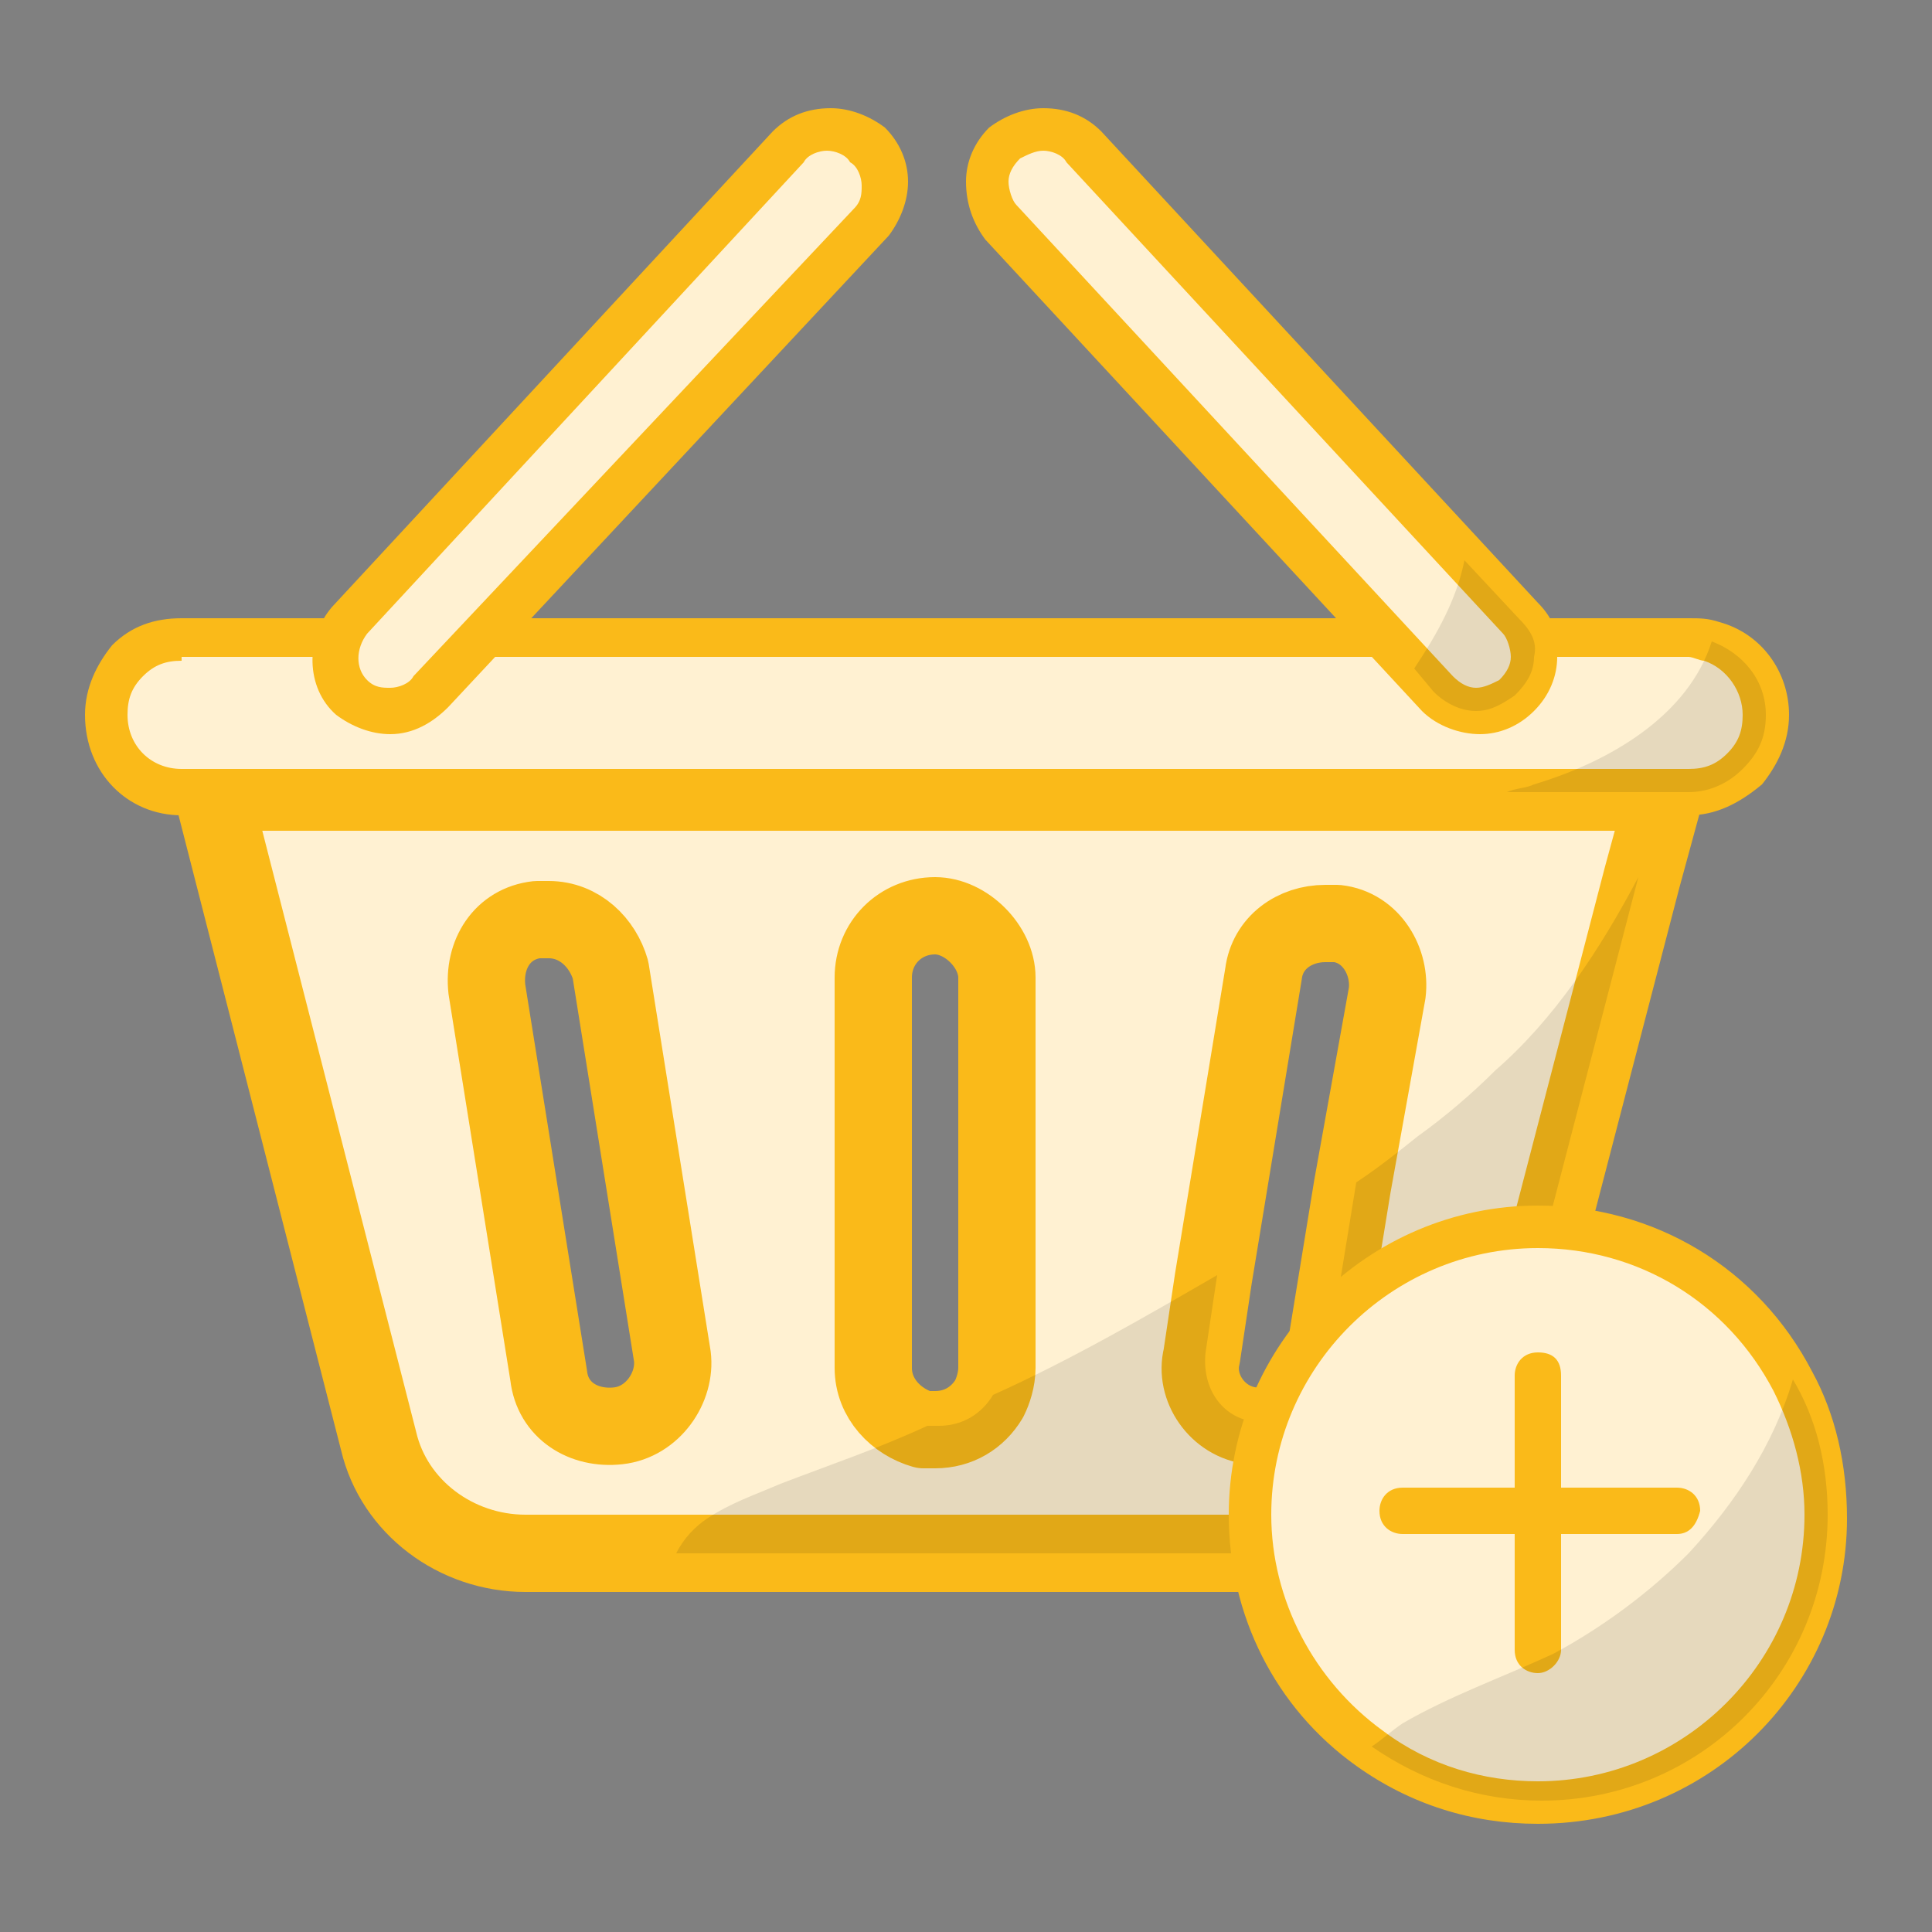<?xml version="1.0" encoding="utf-8"?>
<!-- Generator: Adobe Illustrator 26.5.0, SVG Export Plug-In . SVG Version: 6.00 Build 0)  -->
<svg version="1.1" id="Layer_1" xmlns="http://www.w3.org/2000/svg" xmlns:xlink="http://www.w3.org/1999/xlink" x="0px" y="0px"
	 viewBox="0 0 50 50" style="enable-background:new 0 0 50 50;" xml:space="preserve">
<rect x="0" y="0" width="50" height="50" fill="#808080" stroke="none"/>
<style type="text/css">
	.st0{fill:#FFF1D2;stroke:#FABA19;stroke-width:2;stroke-linecap:round;stroke-linejoin:round;stroke-miterlimit:10;}
	.st1{opacity:0.1;}
	.st2{fill:#FFF1D2;}
	.st3{fill:#FABA19;}
</style>
<g>
	<g>
		<path class="st0" d="M5.5,20.5l4.3,16.8c0.4,1.7,2,2.9,3.8,2.9h21.3c1.8,0,3.3-1.2,3.8-2.9l3.8-14.6l0.6-2.2H5.5z M16,36.9
			c-0.9,0.1-1.7-0.4-1.8-1.3l-1.6-10c-0.1-0.9,0.4-1.7,1.3-1.8c0.1,0,0.2,0,0.3,0c0.8,0,1.4,0.6,1.6,1.3l1.6,10
			C17.5,35.9,16.9,36.8,16,36.9z M24.2,37c-0.1,0-0.2,0-0.3,0c-0.7-0.2-1.3-0.8-1.3-1.6V25.3c0-0.9,0.7-1.6,1.6-1.6
			c0.4,0,0.8,0.2,1.1,0.5c0.3,0.3,0.5,0.7,0.5,1.1v10.1c0,0.3-0.1,0.6-0.2,0.8C25.3,36.7,24.8,37,24.2,37z M34.2,35.6
			c-0.1,0.9-1,1.5-1.8,1.3c-0.9-0.1-1.5-1-1.3-1.8l0.3-2l1.3-7.9c0.1-0.8,0.8-1.3,1.6-1.3c0.1,0,0.2,0,0.3,0c0.9,0.1,1.4,1,1.3,1.8
			L35,30.7L34.2,35.6z"/>
	</g>
	<g class="st1">
		<path d="M42.4,22.7l-3.8,14.6c-0.4,1.7-2,2.9-3.8,2.9H17.5c0.2-0.4,0.5-0.7,0.8-0.9c0.6-0.4,1.2-0.6,1.9-0.9
			c1.3-0.5,2.5-0.9,3.8-1.5c0.1,0,0.2,0,0.3,0c0.6,0,1.1-0.3,1.4-0.8c2-0.9,3.9-2,5.8-3.1l-0.3,2c-0.1,0.9,0.4,1.7,1.3,1.8
			c0.9,0.1,1.7-0.4,1.8-1.3l0.8-4.9c0.6-0.4,1.1-0.8,1.6-1.2c0.7-0.5,1.4-1.1,2-1.7C40.2,26.4,41.4,24.6,42.4,22.7z"/>
	</g>
	<g>
		<path class="st2" d="M45.7,18.5c0,0.6-0.2,1-0.6,1.4c-0.4,0.4-0.9,0.6-1.4,0.6h-39c-1.1,0-2-0.9-2-2c0-0.6,0.2-1,0.6-1.4
			s0.9-0.6,1.4-0.6h39c0.2,0,0.4,0,0.6,0.1C45.1,16.9,45.7,17.6,45.7,18.5z"/>
		<path class="st3" d="M43.7,21.1h-39c-1.4,0-2.5-1.1-2.5-2.6c0-0.7,0.3-1.3,0.7-1.8C3.4,16.2,4,16,4.7,16h39c0.3,0,0.5,0,0.8,0.1
			c1.1,0.3,1.8,1.3,1.8,2.4c0,0.7-0.3,1.3-0.7,1.8C45,20.8,44.4,21.1,43.7,21.1z M4.7,17.1c-0.4,0-0.7,0.1-1,0.4
			c-0.3,0.3-0.4,0.6-0.4,1c0,0.8,0.6,1.4,1.4,1.4h39c0.4,0,0.7-0.1,1-0.4c0.3-0.3,0.4-0.6,0.4-1c0-0.6-0.4-1.2-1-1.4
			c-0.1,0-0.3-0.1-0.4-0.1H4.7z"/>
	</g>
	<g>
		<g>
			<path class="st2" d="M10.1,18.4c-0.4,0-0.7-0.1-1-0.4c-0.6-0.5-0.6-1.4-0.1-2L20.4,3.8c0.3-0.3,0.7-0.5,1.1-0.5
				c0.4,0,0.7,0.1,1,0.4c0.3,0.3,0.4,0.6,0.5,1c0,0.4-0.1,0.7-0.4,1L11.2,17.9C10.9,18.2,10.5,18.4,10.1,18.4z"/>
			<path class="st3" d="M10.1,19c-0.5,0-1-0.2-1.4-0.5c-0.8-0.7-0.8-2-0.1-2.8L20,3.4c0.4-0.4,0.9-0.6,1.5-0.6c0.5,0,1,0.2,1.4,0.5
				c0.4,0.4,0.6,0.9,0.6,1.4c0,0.5-0.2,1-0.5,1.4L11.6,18.3C11.2,18.7,10.7,19,10.1,19z M21.4,3.9c-0.2,0-0.5,0.1-0.6,0.3L9.5,16.4
				c-0.3,0.4-0.3,0.9,0,1.2c0.2,0.2,0.4,0.2,0.6,0.2c0.2,0,0.5-0.1,0.6-0.3L22.1,5.4c0.2-0.2,0.2-0.4,0.2-0.6c0-0.2-0.1-0.5-0.3-0.6
				C21.9,4,21.6,3.9,21.4,3.9z"/>
		</g>
		<g>
			<path class="st2" d="M39.7,17c0,0.4-0.2,0.7-0.5,1c-0.3,0.2-0.6,0.4-1,0.4c-0.4,0-0.8-0.2-1.1-0.5l-0.5-0.6L25.9,5.8
				c-0.3-0.3-0.4-0.6-0.4-1c0-0.4,0.2-0.7,0.5-1c0.3-0.2,0.6-0.4,1-0.4c0.4,0,0.8,0.2,1,0.5l10,10.7l1.4,1.5
				C39.6,16.3,39.8,16.6,39.7,17z"/>
			<path class="st3" d="M38.3,19c-0.5,0-1.1-0.2-1.5-0.6L25.5,6.2C25.2,5.8,25,5.3,25,4.7c0-0.5,0.2-1,0.6-1.4C26,3,26.5,2.8,27,2.8
				c0.6,0,1.1,0.2,1.5,0.6l11.3,12.2c0.4,0.4,0.6,0.9,0.5,1.4l0,0c0,0.5-0.2,1-0.6,1.4C39.3,18.8,38.8,19,38.3,19z M27,3.9
				c-0.2,0-0.4,0.1-0.6,0.2c-0.2,0.2-0.3,0.4-0.3,0.6c0,0.2,0.1,0.5,0.2,0.6l11.3,12.2c0.2,0.2,0.4,0.3,0.6,0.3
				c0.2,0,0.4-0.1,0.6-0.2c0.2-0.2,0.3-0.4,0.3-0.6c0,0,0,0,0,0c0-0.2-0.1-0.5-0.2-0.6L27.6,4.2C27.5,4,27.2,3.9,27,3.9z"/>
		</g>
		<g class="st1">
			<path d="M39.7,17c0,0.4-0.2,0.7-0.5,1c-0.3,0.2-0.6,0.4-1,0.4c-0.4,0-0.8-0.2-1.1-0.5l-0.5-0.6c0.6-0.9,1.1-1.8,1.3-2.8l1.4,1.5
				C39.6,16.3,39.8,16.6,39.7,17z"/>
		</g>
	</g>
	<g>
		<path class="st2" d="M47.3,39.2c0,4.1-3.3,7.4-7.4,7.4c-1.6,0-3.1-0.5-4.4-1.4c-1.9-1.4-3.1-3.6-3.1-6c0-4.1,3.3-7.4,7.4-7.4
			c2.8,0,5.3,1.6,6.6,4C47,36.7,47.3,37.9,47.3,39.2z"/>
		<path class="st3" d="M39.8,47.2c-1.7,0-3.3-0.5-4.7-1.5c-2.1-1.5-3.3-3.9-3.3-6.5c0-4.4,3.6-8,8-8c3,0,5.7,1.6,7.1,4.3
			c0.6,1.1,0.9,2.4,0.9,3.8C47.8,43.6,44.3,47.2,39.8,47.2z M39.8,32.3c-3.8,0-6.9,3.1-6.9,6.9c0,2.2,1.1,4.3,2.9,5.6
			c1.2,0.9,2.6,1.3,4,1.3c3.8,0,6.9-3.1,6.9-6.9c0-1.1-0.3-2.2-0.8-3.2C44.7,33.7,42.4,32.3,39.8,32.3z"/>
	</g>
	<g>
		<g>
			<path class="st3" d="M39.8,43.3c-0.3,0-0.6-0.2-0.6-0.6v-7.1c0-0.3,0.2-0.6,0.6-0.6s0.6,0.2,0.6,0.6v7.1
				C40.4,43,40.1,43.3,39.8,43.3z"/>
		</g>
		<g>
			<path class="st3" d="M43.4,39.7h-7.1c-0.3,0-0.6-0.2-0.6-0.6c0-0.3,0.2-0.6,0.6-0.6h7.1c0.3,0,0.6,0.2,0.6,0.6
				C43.9,39.5,43.7,39.7,43.4,39.7z"/>
		</g>
	</g>
	<g class="st1">
		<path d="M45.7,18.5c0,0.6-0.2,1-0.6,1.4c-0.4,0.4-0.9,0.6-1.4,0.6H39c0.2-0.1,0.5-0.1,0.7-0.2c2-0.6,4-1.8,4.6-3.7
			C45.1,16.9,45.7,17.6,45.7,18.5z"/>
	</g>
	<g class="st1">
		<g>
			<path d="M47.3,39.2c0,4.1-3.3,7.4-7.4,7.4c-1.6,0-3.1-0.5-4.4-1.4c0.3-0.2,0.5-0.4,0.8-0.6c1.2-0.7,2.6-1.2,3.9-1.8
				c1.3-0.7,2.5-1.6,3.5-2.6c1.2-1.3,2.2-2.8,2.7-4.5C47,36.7,47.3,37.9,47.3,39.2z"/>
		</g>
	</g>
</g>
</svg>
